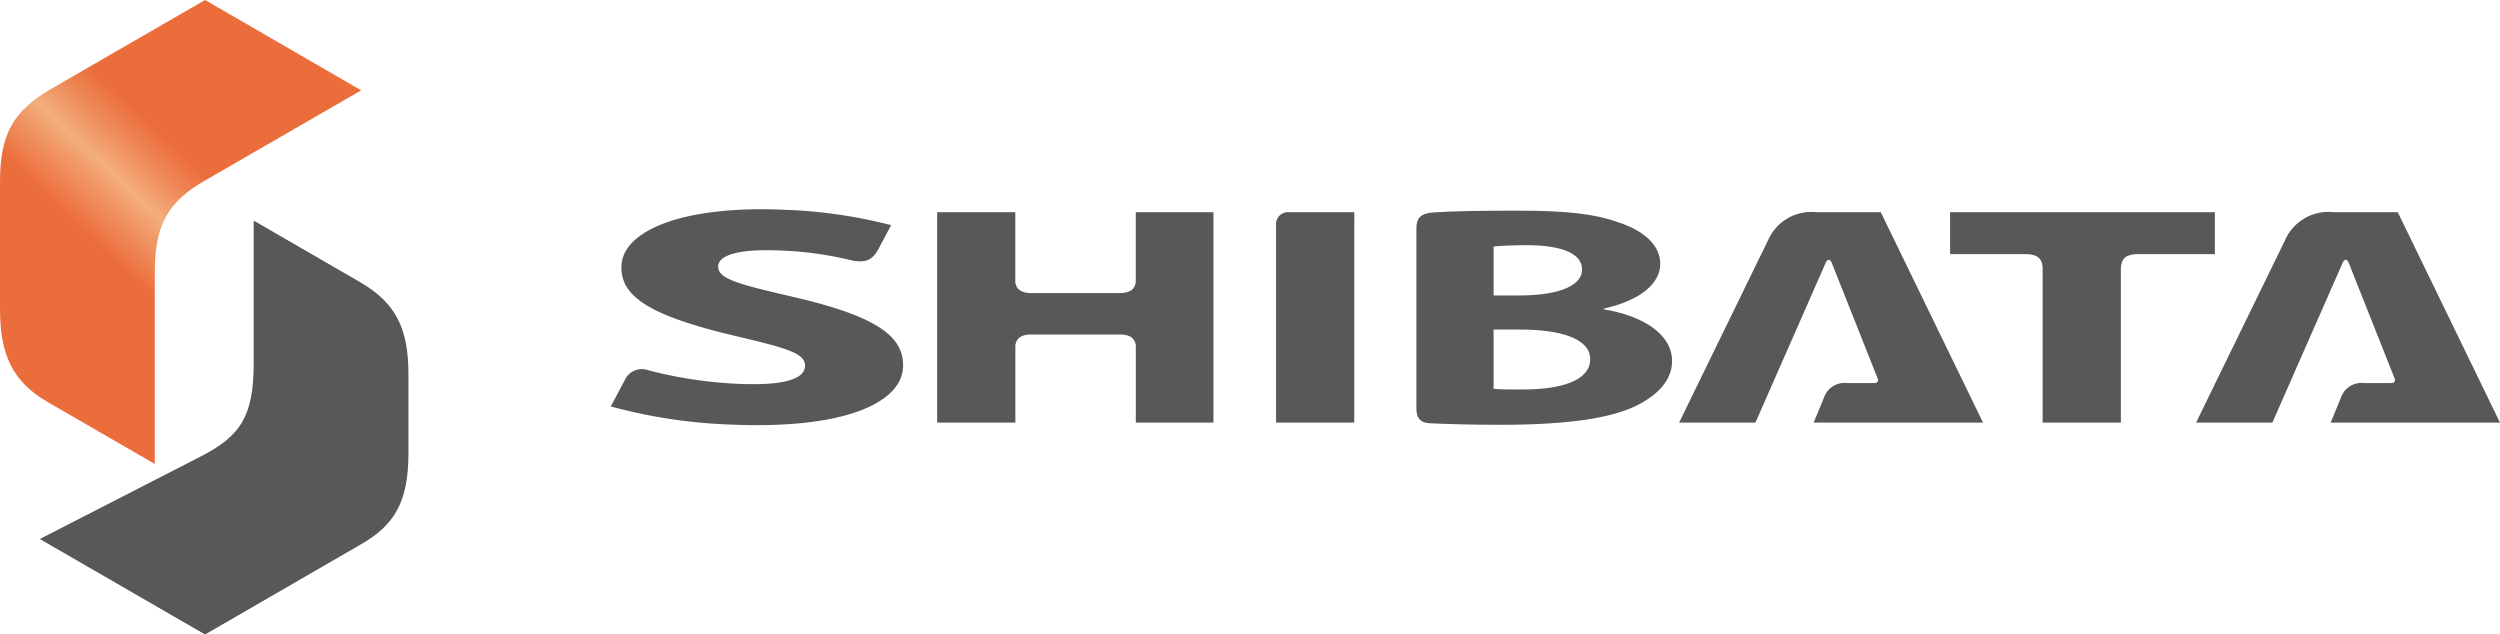 <svg xmlns="http://www.w3.org/2000/svg" xmlns:xlink="http://www.w3.org/1999/xlink" width="190" height="48.221" viewBox="0 0 190 48.221">
  <defs>
    <linearGradient id="linear-gradient" x1="0.667" y1="0.045" x2="0.078" y2="0.841" gradientUnits="objectBoundingBox">
      <stop offset="0.33" stop-color="#ec6d3c"/>
      <stop offset="0.401" stop-color="#ef8958"/>
      <stop offset="0.48" stop-color="#f4ae7d"/>
      <stop offset="0.525" stop-color="#f19968"/>
      <stop offset="0.63" stop-color="#ec6d3c"/>
    </linearGradient>
  </defs>
  <g id="グループ_400" data-name="グループ 400" transform="translate(-41.401 -26.082)">
    <path id="パス_112" data-name="パス 112" d="M523.531,132.161c-4.117-.968-5.975-1.367-5.94-2.385.03-.831,1.519-1.336,4.662-1.2a26.726,26.726,0,0,1,5.357.72c1.1.259,1.672.053,2.133-.777l.994-1.87a37.505,37.505,0,0,0-8.175-1.168c-7.574-.335-12.224,1.547-12.322,4.274-.083,2.323,2.165,3.776,8.585,5.3,3.824.909,5.406,1.3,5.37,2.3-.038,1.042-1.746,1.5-5.084,1.355a32.682,32.682,0,0,1-6.849-1.038,1.428,1.428,0,0,0-1.776.767l-1.057,1.991a40.03,40.03,0,0,0,9.071,1.375c8.819.386,13.047-1.707,13.143-4.383C531.722,135.171,529.78,133.628,523.531,132.161Z" transform="translate(-421.609 -83.457)" fill="#595757"/>
    <path id="パス_113" data-name="パス 113" d="M561.839,125.666a.9.9,0,0,0-.871.842v15.15h5.945V125.666Z" transform="translate(-422.587 -83.457)" fill="#595757"/>
    <path id="パス_114" data-name="パス 114" d="M634.166,125.666H614.041v3.185h5.834c.828.039,1.128.336,1.2.951v11.856h5.947V129.89c.046-.677.337-1,1.2-1.039h5.944Z" transform="translate(-424.435 -83.457)" fill="#595757"/>
    <path id="パス_115" data-name="パス 115" d="M603.556,139.711l-.8,1.947h12.87l-7.771-15.992h-4.877a3.6,3.6,0,0,0-3.7,2.151l-6.75,13.841h5.8l5.339-12.142c.143-.308.331-.308.463,0l3.484,8.777c.079.2,0,.358-.25.358H605.29A1.645,1.645,0,0,0,603.556,139.711Z" transform="translate(-423.515 -83.457)" fill="#595757"/>
    <path id="パス_116" data-name="パス 116" d="M643.766,139.711l-.8,1.947h12.87l-7.77-15.992h-4.877a3.6,3.6,0,0,0-3.7,2.151l-6.752,13.841h5.8l5.339-12.142c.141-.308.333-.308.464,0l3.483,8.777c.08.2-.005.358-.251.358H645.5a1.648,1.648,0,0,0-1.734,1.06Z" transform="translate(-424.435 -83.457)" fill="#595757"/>
    <path id="パス_117" data-name="パス 117" d="M586.262,133.044V133c2.952-.664,4.313-1.993,4.313-3.418,0-1.446-1.324-2.538-3.149-3.133-1.9-.686-4.12-.9-7.732-.9-2.612,0-4.791.03-6.439.141-.9.083-1.213.444-1.213,1.2v13.7c0,.669.251,1.06.963,1.115,1.183.057,3.035.12,5.445.12,5.208,0,8.4-.523,10.3-1.448,1.632-.807,2.723-1.945,2.723-3.393C591.47,134.919,589.251,133.543,586.262,133.044Zm-8.355-4.769c.505-.048,1.245-.1,2.527-.1,2.678,0,4.2.641,4.2,1.854,0,1.185-1.674,1.966-4.78,1.966H577.91Zm2.292,10.867c-1.01,0-1.709,0-2.292-.048v-4.508h2.021c2.953,0,5.321.639,5.321,2.254,0,1.684-2.368,2.3-5.049,2.3Z" transform="translate(-422.994 -83.458)" fill="#595757"/>
    <path id="パス_118" data-name="パス 118" d="M549.894,125.666v5.345c-.094.487-.376.739-1.034.8h-7.082c-.661-.06-.946-.312-1.039-.8v-5.345H534.8v15.992h5.943v-5.9c.093-.481.369-.735,1.015-.795h7.128c.643.06.918.314,1.012.795v5.9h5.9V125.666Z" transform="translate(-422.175 -83.457)" fill="#595757"/>
    <path id="パス_119" data-name="パス 119" d="M477.515,109.043l-11.846,6.84c-2.712,1.623-3.74,3.337-3.74,7v9.676c0,3.44.962,5.521,3.677,7.07l8.087,4.675V129.765c0-3.559.951-5.376,3.813-7l11.875-6.856Z" transform="translate(-420.528 -82.961)" fill="url(#linear-gradient)"/>
    <path id="パス_120" data-name="パス 120" d="M477.515,158.256l11.864-6.862c2.475-1.429,3.592-3.133,3.592-6.918v-5.965c0-3.439-.893-5.43-3.7-7.047l-8.059-4.663v10.79c0,4.051-.97,5.572-4.059,7.152L464.953,151Z" transform="translate(-420.528 -83.953)" fill="#595757"/>
  </g>
</svg>
